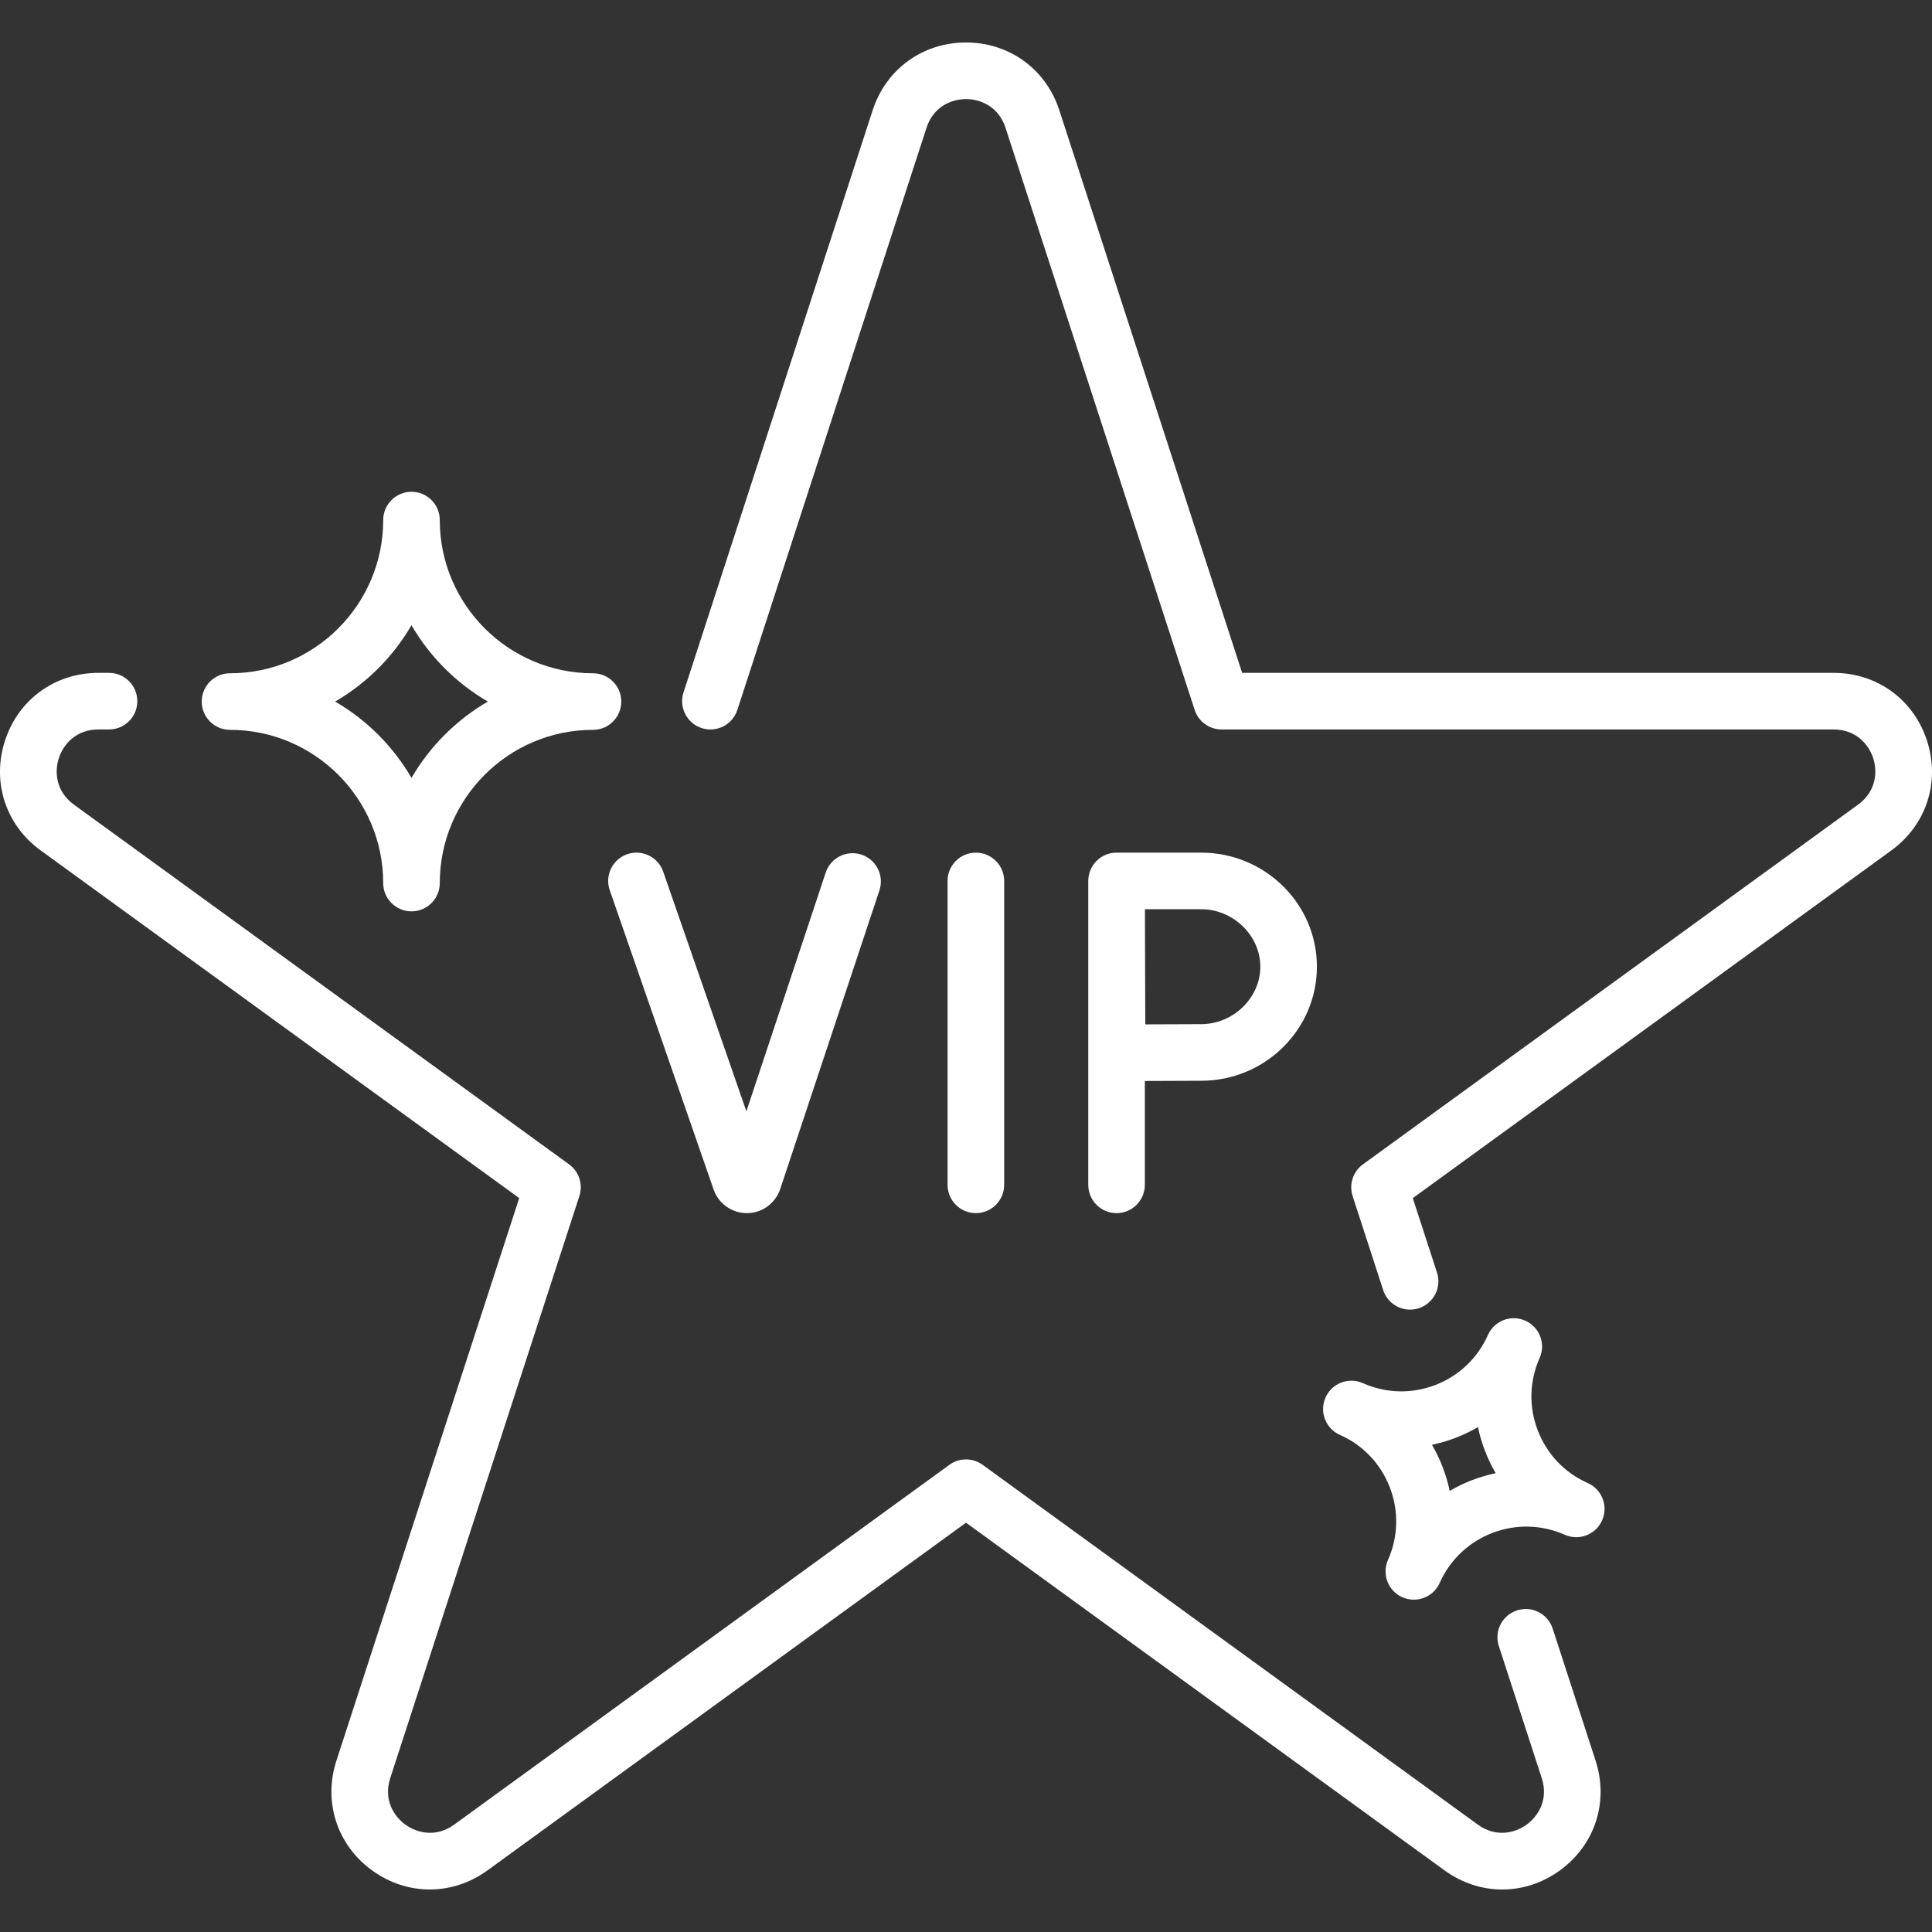 <svg width="70" height="70" viewBox="0 0 70 70" fill="none" xmlns="http://www.w3.org/2000/svg">
<rect x="0" y="0" width="70" height="70" fill="#333333" stroke="none"/>
<g clip-path="url(#clip0_1533_326)">
<path d="M8.334 26.444C11.394 26.444 13.884 28.934 13.884 31.994C13.884 32.56 14.343 33.02 14.909 33.02C15.476 33.02 15.934 32.56 15.934 31.994C15.934 28.934 18.424 26.444 21.485 26.444C22.051 26.444 22.51 25.985 22.51 25.419C22.51 24.853 22.051 24.394 21.485 24.394C18.424 24.394 15.934 21.904 15.934 18.844C15.934 18.277 15.476 17.818 14.909 17.818C14.343 17.818 13.884 18.277 13.884 18.844C13.884 21.904 11.394 24.394 8.334 24.394C7.768 24.394 7.309 24.853 7.309 25.419C7.309 25.985 7.768 26.444 8.334 26.444ZM14.909 22.653C15.575 23.798 16.531 24.753 17.675 25.419C16.531 26.085 15.575 27.04 14.909 28.185C14.244 27.04 13.288 26.084 12.143 25.419C13.288 24.753 14.244 23.798 14.909 22.653Z" fill="white"/>
<path d="M56.256 59.006C56.081 58.468 55.502 58.173 54.964 58.348C54.425 58.523 54.13 59.101 54.306 59.64L55.861 64.426C56.11 65.193 55.741 65.798 55.314 66.109C54.886 66.419 54.197 66.583 53.544 66.109L35.603 53.074C35.243 52.812 34.757 52.812 34.397 53.074L16.456 66.109C15.803 66.583 15.114 66.419 14.686 66.109C14.258 65.798 13.89 65.193 14.139 64.426L20.992 43.334C21.13 42.912 20.979 42.449 20.62 42.188L2.678 29.153C2.026 28.679 1.968 27.972 2.132 27.47C2.295 26.967 2.757 26.43 3.563 26.43H3.95C4.516 26.43 4.975 25.971 4.975 25.404C4.975 24.838 4.516 24.379 3.95 24.379H3.563C1.994 24.379 0.666 25.343 0.181 26.836C-0.304 28.329 0.203 29.889 1.473 30.812L18.812 43.409L12.189 63.792C11.704 65.284 12.211 66.845 13.481 67.768C14.75 68.69 16.391 68.69 17.661 67.768L35 55.17L52.339 67.768C52.974 68.229 53.701 68.46 54.429 68.46C55.157 68.46 55.884 68.229 56.519 67.768C57.789 66.845 58.296 65.285 57.811 63.792L56.256 59.006Z" fill="white"/>
<path d="M69.819 26.836C69.334 25.344 68.006 24.379 66.437 24.379H45.005L38.382 3.996C37.897 2.504 36.57 1.539 35 1.539C33.431 1.539 32.103 2.504 31.618 3.996L24.765 25.088C24.59 25.626 24.885 26.205 25.424 26.38C25.962 26.555 26.541 26.26 26.716 25.721L33.569 4.63C33.818 3.863 34.471 3.59 35 3.59C35.529 3.59 36.183 3.863 36.432 4.63L43.285 25.721C43.422 26.144 43.816 26.43 44.26 26.43H66.437C67.243 26.43 67.705 26.967 67.869 27.47C68.032 27.973 67.974 28.679 67.322 29.153L49.38 42.188C49.021 42.45 48.871 42.912 49.008 43.335L50.115 46.741C50.255 47.174 50.657 47.45 51.09 47.45C51.195 47.45 51.301 47.434 51.407 47.399C51.945 47.224 52.24 46.646 52.065 46.107L51.188 43.41L68.527 30.812C69.797 29.89 70.304 28.329 69.819 26.836Z" fill="white"/>
<path d="M35.357 43.954C35.924 43.954 36.383 43.495 36.383 42.929V31.918C36.383 31.352 35.924 30.893 35.357 30.893C34.791 30.893 34.332 31.352 34.332 31.918V42.929C34.332 43.495 34.791 43.954 35.357 43.954Z" fill="white"/>
<path d="M22.092 32.254L25.859 43.107C26.04 43.615 26.521 43.954 27.06 43.954H27.068C27.61 43.951 28.091 43.604 28.268 43.084L31.863 32.262C32.042 31.724 31.751 31.144 31.213 30.965C30.676 30.787 30.096 31.078 29.917 31.615L27.043 40.265L24.029 31.582C23.844 31.047 23.259 30.764 22.724 30.95C22.19 31.135 21.907 31.719 22.092 32.254Z" fill="white"/>
<path d="M41.48 42.929V39.166C42.174 39.162 43.055 39.158 43.521 39.158C45.833 39.158 47.714 37.304 47.714 35.025C47.714 32.746 45.833 30.893 43.521 30.893H40.455C40.182 30.893 39.921 31.001 39.729 31.194C39.537 31.386 39.43 31.647 39.43 31.918H39.43V42.929C39.43 43.495 39.889 43.954 40.455 43.954C41.021 43.954 41.48 43.495 41.48 42.929ZM43.521 32.943C44.683 32.943 45.664 33.897 45.664 35.025C45.664 36.154 44.682 37.107 43.521 37.107C43.057 37.107 42.188 37.111 41.496 37.115C41.492 36.402 41.486 33.685 41.483 32.943H43.521V32.943Z" fill="white"/>
<path d="M57.526 53.733C56.688 53.361 56.046 52.685 55.717 51.829C55.387 50.974 55.411 50.041 55.783 49.204C55.843 49.068 55.872 48.927 55.872 48.788C55.872 48.395 55.645 48.02 55.263 47.85C54.745 47.62 54.139 47.853 53.909 48.371C53.537 49.209 52.861 49.852 52.005 50.181C51.15 50.51 50.217 50.486 49.379 50.114C48.862 49.884 48.256 50.117 48.026 50.635C47.966 50.77 47.938 50.911 47.938 51.051C47.938 51.443 48.165 51.818 48.547 51.988C49.385 52.36 50.027 53.036 50.356 53.892C50.686 54.747 50.662 55.68 50.29 56.518C50.23 56.653 50.201 56.794 50.201 56.934C50.201 57.327 50.428 57.701 50.81 57.871C50.946 57.931 51.087 57.959 51.226 57.959C51.619 57.959 51.994 57.732 52.164 57.35C52.932 55.621 54.964 54.839 56.694 55.607C57.211 55.837 57.817 55.604 58.047 55.087C58.107 54.951 58.136 54.81 58.136 54.67C58.135 54.278 57.908 53.903 57.526 53.733ZM52.525 54.018C52.464 53.727 52.379 53.438 52.27 53.155C52.162 52.873 52.032 52.604 51.883 52.348C52.173 52.287 52.46 52.203 52.742 52.094C53.024 51.986 53.293 51.856 53.549 51.707C53.61 51.997 53.694 52.284 53.803 52.566C53.911 52.849 54.042 53.12 54.192 53.376C53.606 53.498 53.041 53.715 52.525 54.018Z" fill="white"/>
</g>
<defs>
<clipPath id="clip0_1533_326">
<rect width="70" height="70" fill="white"/>
</clipPath>
</defs>
</svg>

